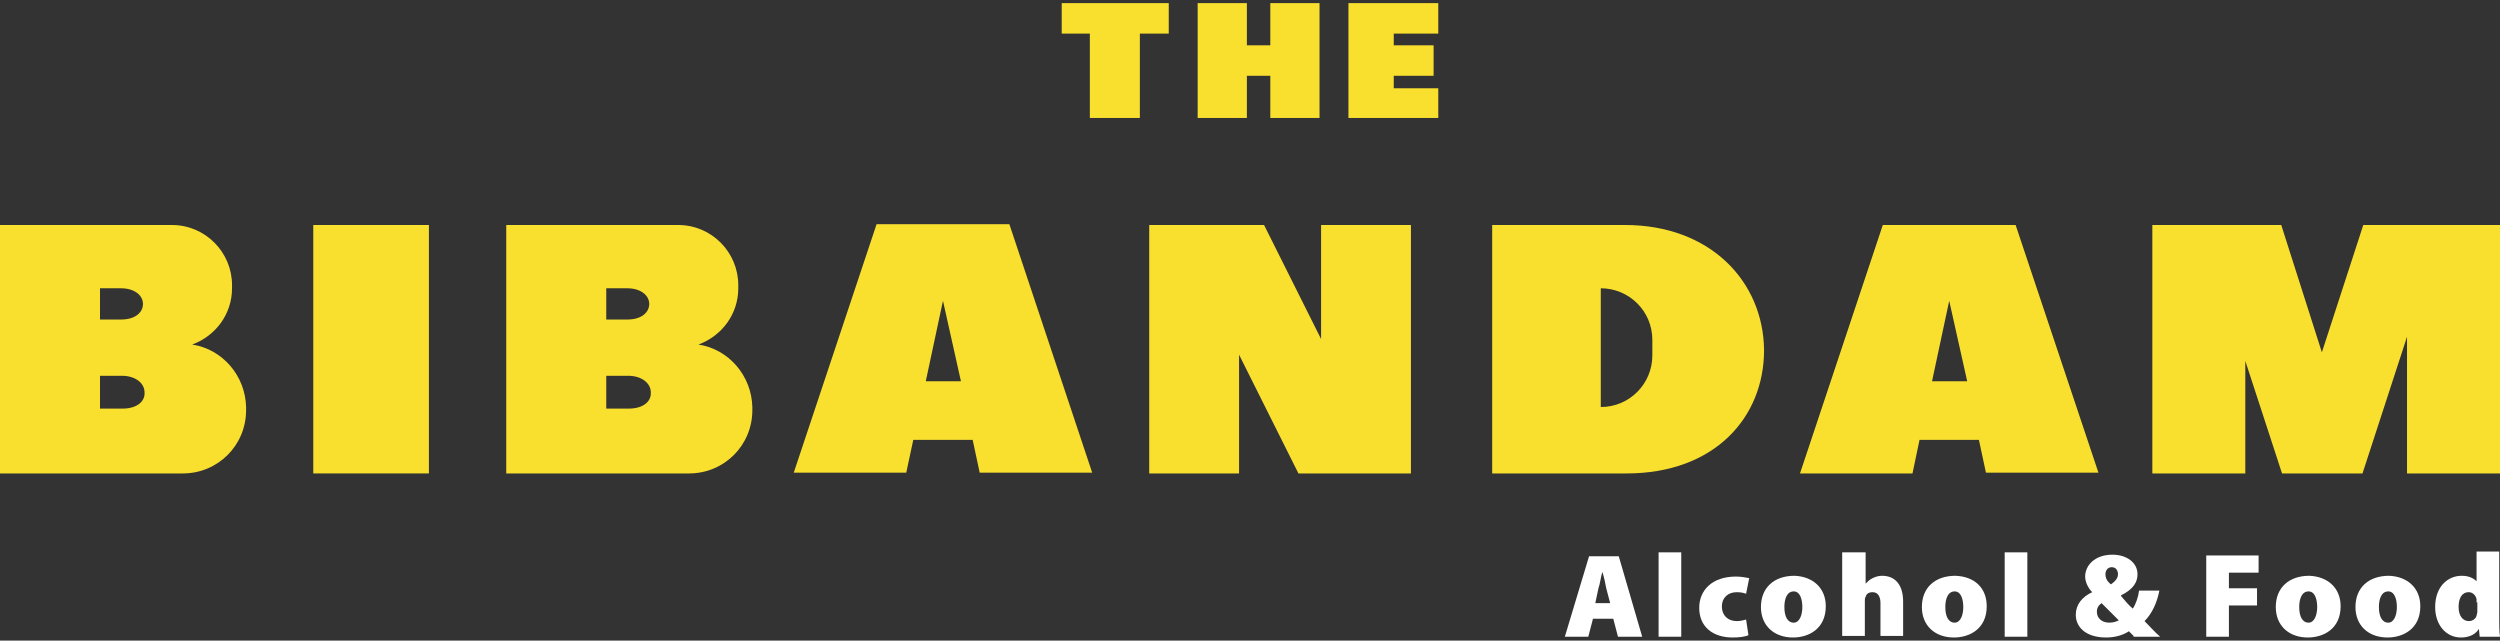 <?xml version="1.0" encoding="utf-8"?>
<!-- Generator: Adobe Illustrator 25.2.3, SVG Export Plug-In . SVG Version: 6.00 Build 0)  -->
<svg version="1.1" id="レイヤー_1" xmlns="http://www.w3.org/2000/svg" xmlns:xlink="http://www.w3.org/1999/xlink" x="0px"
	 y="0px" viewBox="0 0 320 82" style="enable-background:new 0 0 320 82;" xml:space="preserve">
<rect x="0" y="0" width="320" height="82" fill="#333333" stroke="none"/>
<style type="text/css">
	.st0{fill:#F9E02E;}
	.st1{fill:#FFFFFF;}
</style>
<g>
	<g>
		<g>
			<polygon class="st0" points="149.6,0.4 135.9,0.4 135.9,4.3 139.5,4.3 139.5,15.1 145.9,15.1 145.9,4.3 149.6,4.3 			"/>
			<polygon class="st0" points="162.6,0.4 162.6,5.8 159.6,5.8 159.6,0.4 153.3,0.4 153.3,15.1 159.6,15.1 159.6,9.7 162.6,9.7 
				162.6,15.1 168.9,15.1 168.9,0.4 			"/>
			<polygon class="st0" points="184.1,4.3 184.1,0.4 178.4,0.4 173.8,0.4 172.6,0.4 172.6,15.1 173.8,15.1 178.4,15.1 184.1,15.1 
				184.1,11.3 178.4,11.3 178.4,9.7 183.5,9.7 183.5,5.8 178.4,5.8 178.4,4.3 			"/>
		</g>
		<g>
			<rect x="40.1" y="28.8" class="st0" width="14.8" height="31.8"/>
			<polygon class="st0" points="169.1,28.8 169.1,43.4 161.8,28.8 158.6,28.8 150.3,28.8 147.1,28.8 147.1,60.6 158.6,60.6 
				158.6,45.4 166.2,60.6 169.1,60.6 177.7,60.6 180.6,60.6 180.6,28.8 			"/>
			<path class="st0" d="M24.6,44.1c3-1.1,5.1-3.9,5.1-7.2v-0.4c0-4.2-3.4-7.7-7.7-7.7h-4.4h-5H0v31.8h14.4h3.3h5.7
				c4.5,0,8.1-3.6,8.1-8.1v-0.4C31.4,48.1,28.5,44.7,24.6,44.1z M12.8,36.9h2.7c1.7,0,2.8,0.9,2.8,2c0,1.1-1,2-2.8,2h-2.7V36.9z
				 M15.7,52.3h-2.9v-4.2h2.8c1.8,0,2.9,1,2.9,2.1C18.6,51.4,17.5,52.3,15.7,52.3z"/>
			<path class="st0" d="M89.4,44.1c3-1.1,5.1-3.9,5.1-7.2v-0.4c0-4.2-3.4-7.7-7.7-7.7h-4.4h-5H64.8v31.8h14.4h3.3h5.7
				c4.5,0,8.1-3.6,8.1-8.1v-0.4C96.2,48.1,93.3,44.7,89.4,44.1z M77.6,36.9h2.7c1.7,0,2.8,0.9,2.8,2c0,1.1-1,2-2.8,2h-2.7V36.9z
				 M80.5,52.3h-2.9v-4.2h2.8c1.8,0,2.9,1,2.9,2.1C83.4,51.4,82.3,52.3,80.5,52.3z"/>
			<path class="st0" d="M116.9,56.3h7.6l0.9,4.2h14.4l-10.6-31.8h-17l-10.6,31.8h14.4L116.9,56.3z M120.7,38.5l2.3,10.3h-4.5
				L120.7,38.5z"/>
			<path class="st0" d="M245.7,56.3h7.6l0.9,4.2h14.4L258,28.8h-17l-10.6,31.8h14.4L245.7,56.3z M249.5,38.5l2.3,10.3h-4.5
				L249.5,38.5z"/>
			<path class="st0" d="M208,28.8h-17v31.8h17.2c11.2,0,17.6-7.1,17.6-15.8C225.7,36,218.9,28.8,208,28.8z M211.5,45.5
				c0,3.6-2.9,6.6-6.6,6.6V36.9c3.6,0,6.6,2.9,6.6,6.6V45.5z"/>
			<polygon class="st0" points="312.7,28.8 308.1,28.8 302.5,28.8 297.2,45.1 292,28.8 287.4,28.8 281.8,28.8 275.5,28.8 
				275.5,60.6 287.4,60.6 287.4,46.2 292.1,60.6 292.2,60.6 302.2,60.6 302.4,60.6 308.1,43.1 308.1,60.6 320,60.6 320,28.8 			"/>
		</g>
	</g>
	<g>
		<path class="st1" d="M203.9,79.2l-0.6,2.3h-3l3.1-10.3h3.8l3,10.3h-3.1l-0.6-2.3H203.9z M206.1,77.2l-0.5-1.9
			c-0.1-0.6-0.3-1.5-0.5-2.1h0c-0.2,0.6-0.3,1.6-0.5,2.1l-0.4,1.9H206.1z"/>
		<path class="st1" d="M212.3,70.7h2.9v10.8h-2.9V70.7z"/>
		<path class="st1" d="M223.8,81.3c-0.4,0.2-1.2,0.3-2,0.3c-2.6,0-4.3-1.4-4.3-3.8c0-2.2,1.6-4,4.7-4c0.6,0,1.2,0.1,1.7,0.2l-0.4,2
			c-0.3-0.1-0.6-0.2-1.2-0.2c-1.1,0-1.9,0.7-1.9,1.8c0,1.2,0.8,1.9,1.9,1.9c0.5,0,0.8-0.1,1.2-0.2L223.8,81.3z"/>
		<path class="st1" d="M233.7,77.6c0,2.9-2.2,4-4.2,4c-2.4,0-4.1-1.5-4.1-3.9c0-2.5,1.7-4,4.3-4C232.1,73.8,233.7,75.3,233.7,77.6z
			 M228.4,77.7c0,1.2,0.4,2,1.2,2c0.7,0,1.1-0.9,1.1-2c0-1-0.3-2-1.1-2C228.7,75.7,228.4,76.7,228.4,77.7z"/>
		<path class="st1" d="M235.9,70.7h2.9v4h0c0.3-0.3,0.5-0.5,0.9-0.7c0.4-0.2,0.8-0.3,1.2-0.3c1.8,0,2.7,1.3,2.7,3.3v4.4h-2.9v-4.2
			c0-0.8-0.3-1.4-1-1.4c-0.5,0-0.8,0.2-0.9,0.6c-0.1,0.1-0.1,0.3-0.1,0.5v4.5h-2.9V70.7z"/>
		<path class="st1" d="M254.3,77.6c0,2.9-2.2,4-4.2,4c-2.4,0-4.1-1.5-4.1-3.9c0-2.5,1.7-4,4.3-4C252.8,73.8,254.3,75.3,254.3,77.6z
			 M249,77.7c0,1.2,0.4,2,1.2,2c0.7,0,1.1-0.9,1.1-2c0-1-0.3-2-1.1-2C249.3,75.7,249,76.7,249,77.7z"/>
		<path class="st1" d="M256.6,70.7h2.9v10.8h-2.9V70.7z"/>
		<path class="st1" d="M273.1,81.4c-0.2-0.2-0.4-0.4-0.6-0.6c-0.6,0.4-1.6,0.8-2.9,0.8c-2.7,0-3.9-1.4-3.9-2.9
			c0-1.3,0.8-2.3,2.1-2.9v0c-0.5-0.5-0.9-1.3-0.9-2c0-1.4,1.2-2.8,3.5-2.8c1.8,0,3.2,1,3.2,2.5c0,1-0.5,1.9-2.1,2.7l0,0.1
			c0.5,0.6,1.1,1.3,1.5,1.6c0.4-0.6,0.7-1.5,0.8-2.3h2.6c-0.3,1.5-0.9,2.9-1.9,3.9c0.6,0.6,1.3,1.4,2,2H273.1z M271.2,79.4
			c-0.6-0.6-1.4-1.4-2.2-2.2c-0.4,0.3-0.6,0.6-0.6,1.1c0,0.8,0.6,1.4,1.6,1.4C270.6,79.7,271,79.5,271.2,79.4z M269.5,73.5
			c0,0.5,0.2,0.9,0.7,1.3c0.7-0.5,0.9-0.9,0.9-1.3c0-0.4-0.2-0.9-0.8-0.9C269.8,72.6,269.5,73,269.5,73.5z"/>
		<path class="st1" d="M282.4,71.1h6.7v2.2h-3.8v2h3.6v2.2h-3.6v4h-2.9V71.1z"/>
		<path class="st1" d="M299.6,77.6c0,2.9-2.2,4-4.2,4c-2.4,0-4.1-1.5-4.1-3.9c0-2.5,1.7-4,4.3-4C298,73.8,299.6,75.3,299.6,77.6z
			 M294.3,77.7c0,1.2,0.4,2,1.2,2c0.7,0,1.1-0.9,1.1-2c0-1-0.3-2-1.1-2C294.6,75.7,294.3,76.7,294.3,77.7z"/>
		<path class="st1" d="M309.8,77.6c0,2.9-2.2,4-4.2,4c-2.4,0-4.1-1.5-4.1-3.9c0-2.5,1.7-4,4.3-4C308.2,73.8,309.8,75.3,309.8,77.6z
			 M304.5,77.7c0,1.2,0.4,2,1.2,2c0.7,0,1.1-0.9,1.1-2c0-1-0.3-2-1.1-2C304.8,75.7,304.5,76.7,304.5,77.7z"/>
		<path class="st1" d="M319.9,70.7v8.4c0,0.9,0,1.8,0.1,2.4h-2.6l-0.1-1h0c-0.5,0.8-1.4,1.1-2.3,1.1c-1.9,0-3.3-1.6-3.3-3.9
			c0-2.6,1.6-4,3.4-4c0.9,0,1.5,0.3,1.9,0.7h0v-3.8H319.9z M317,77.1c0-0.1,0-0.3,0-0.4c-0.1-0.5-0.5-0.9-1-0.9
			c-0.9,0-1.3,0.8-1.3,1.9c0,1.2,0.6,1.8,1.3,1.8c0.5,0,0.9-0.3,1-0.7c0-0.1,0.1-0.3,0.1-0.5V77.1z"/>
	</g>
</g>
</svg>
